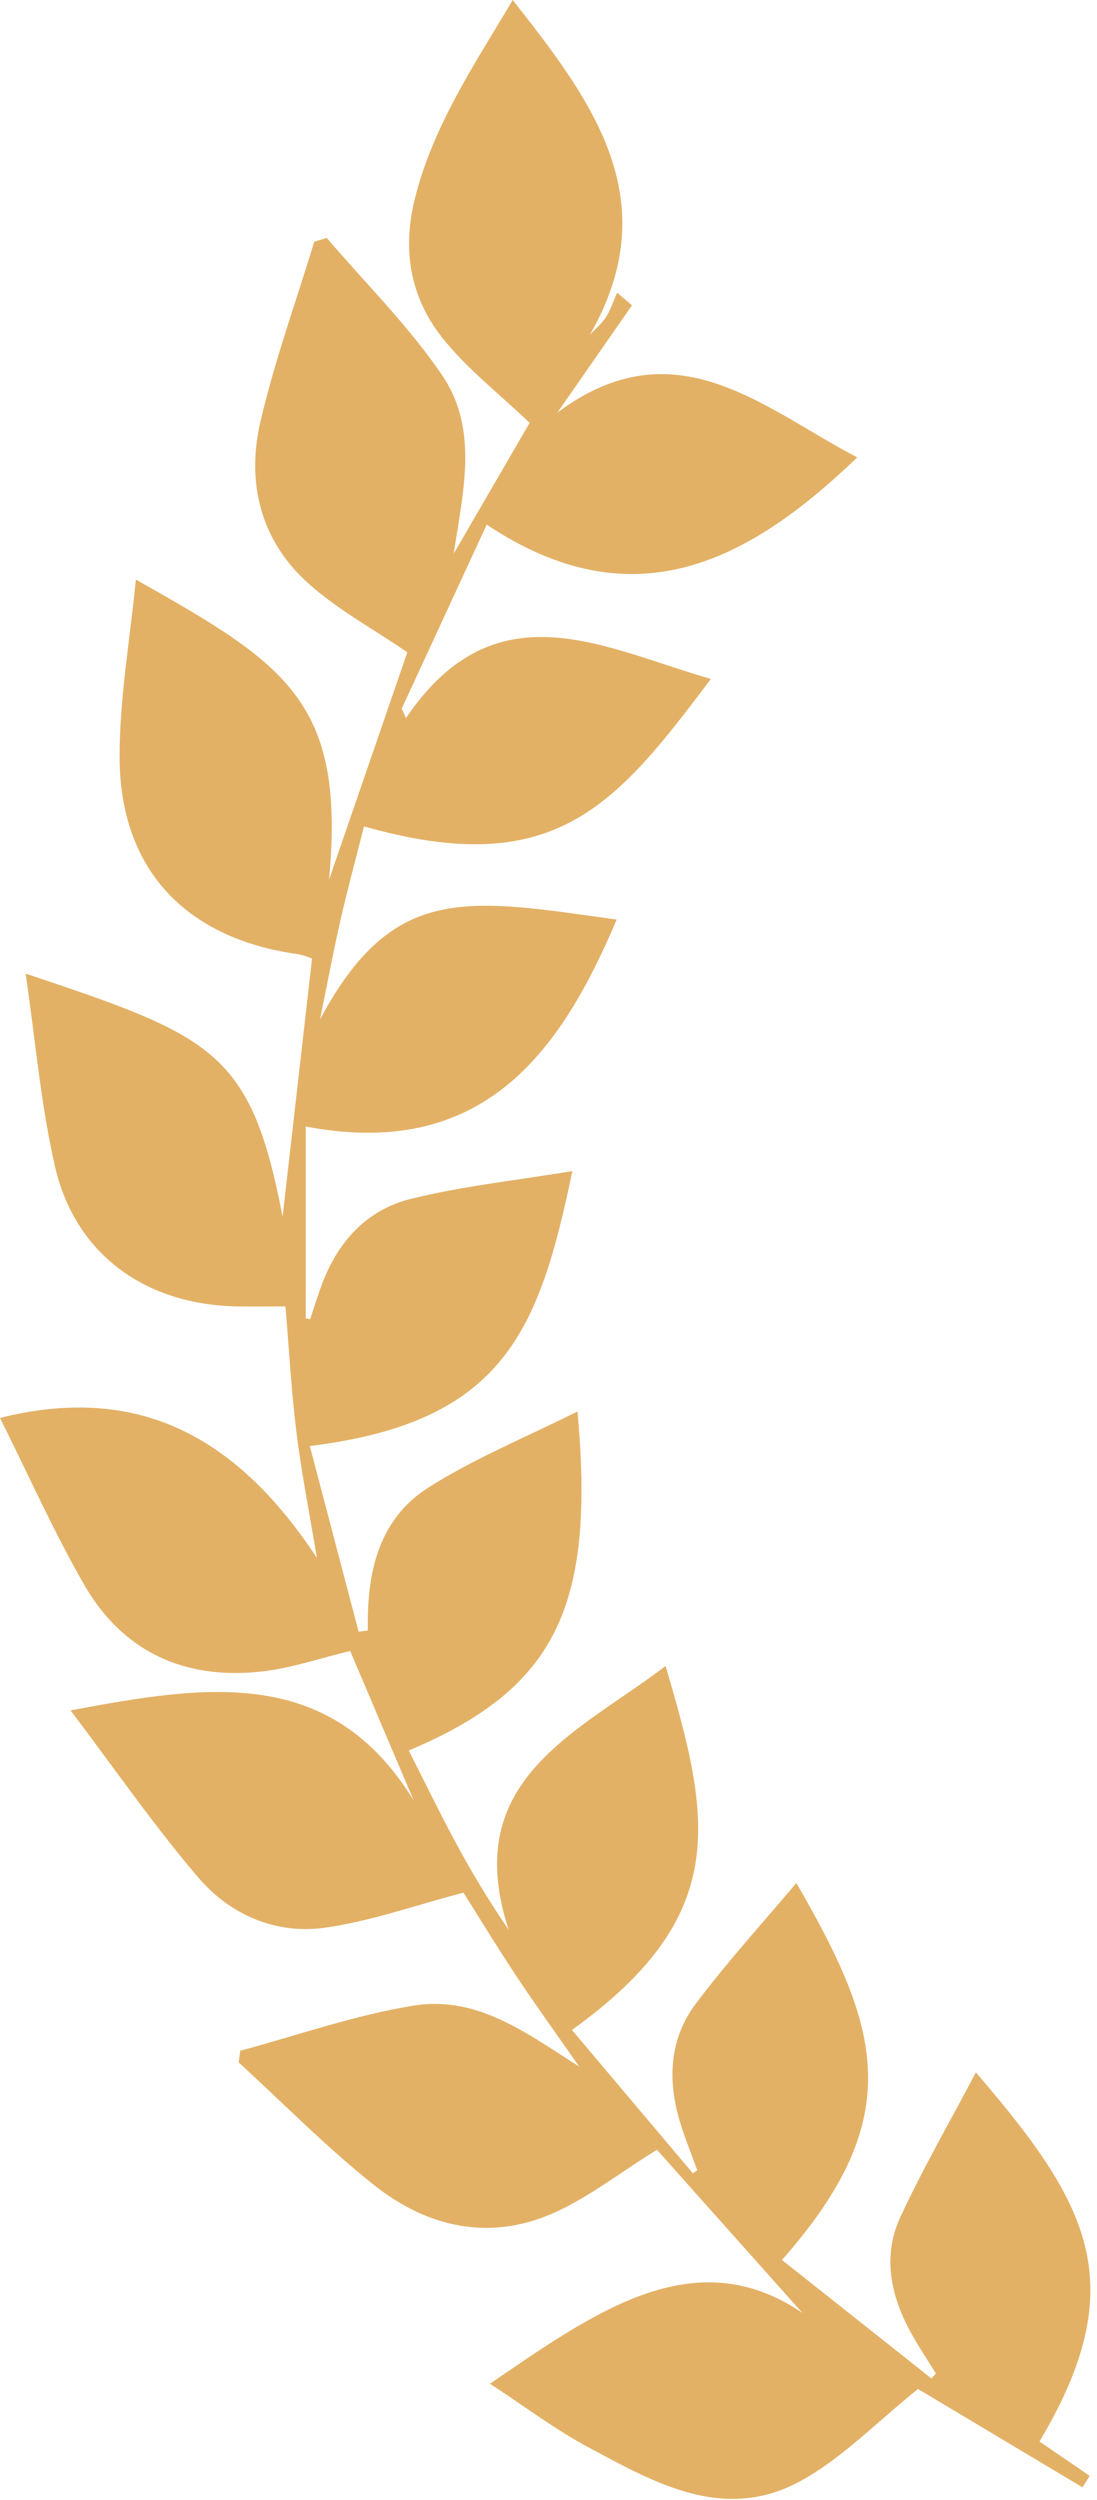 <?xml version="1.0" encoding="UTF-8"?> <svg xmlns="http://www.w3.org/2000/svg" width="61" height="139" viewBox="0 0 61 139" fill="none"> <path d="M27.223 132.556C33.035 128.596 38.597 124.515 44.618 128.603C42.333 126.041 39.34 122.687 36.529 119.53C34.414 120.853 32.766 122.141 30.917 122.989C27.291 124.654 23.798 123.874 20.801 121.497C18.153 119.398 15.773 116.964 13.273 114.677L13.36 114.025C16.58 113.162 19.755 112.036 23.033 111.512C26.568 110.95 29.341 113.091 32.209 114.91C31.05 113.245 29.857 111.598 28.735 109.91C27.629 108.245 26.59 106.531 25.772 105.238C23.025 105.954 20.551 106.851 18.001 107.194C15.303 107.555 12.791 106.451 11.048 104.421C8.574 101.534 6.407 98.384 3.922 95.103C11.45 93.697 18.369 92.563 23.006 100.114C21.828 97.341 20.649 94.571 19.471 91.798C17.819 92.194 16.209 92.755 14.553 92.94C10.26 93.422 6.812 91.843 4.664 88.087C2.963 85.118 1.569 81.979 0 78.84C7.369 76.998 12.966 79.549 17.622 86.625C17.232 84.277 16.781 82.005 16.493 79.71C16.205 77.416 16.08 75.102 15.872 72.642C14.996 72.642 14.14 72.649 13.284 72.642C8.112 72.585 4.175 69.756 3.054 64.842C2.266 61.398 1.97 57.849 1.425 54.134C11.844 57.623 13.958 58.433 15.713 67.661C16.258 62.883 16.8 58.139 17.353 53.29C17.103 53.214 16.826 53.09 16.535 53.049C10.279 52.171 6.638 48.286 6.65 42.028C6.653 38.806 7.225 35.581 7.555 32.227C15.959 36.956 19.221 39.039 18.297 48.915C19.869 44.352 21.309 40.166 22.65 36.27C20.718 34.94 18.653 33.84 16.997 32.302C14.455 29.944 13.712 26.764 14.477 23.467C15.265 20.076 16.459 16.779 17.474 13.44L18.168 13.229C20.331 15.761 22.733 18.131 24.59 20.871C26.643 23.904 25.734 27.385 25.23 30.784C26.693 28.267 28.151 25.746 29.451 23.512C27.738 21.873 25.939 20.486 24.575 18.757C22.836 16.549 22.358 13.934 23.055 11.104C24.063 7.005 26.378 3.602 28.511 0C32.929 5.618 37.097 11.123 32.804 18.61C33.107 18.286 33.464 17.996 33.698 17.626C33.964 17.212 34.115 16.73 34.316 16.274L35.142 16.978C33.759 18.968 32.376 20.953 30.993 22.943C37.548 18.056 42.42 22.691 47.668 25.433C41.594 31.27 35.199 34.593 27.064 29.171C25.42 32.728 23.881 36.063 22.339 39.401C22.419 39.578 22.495 39.755 22.574 39.929C27.553 32.566 33.554 36.036 39.526 37.751C34.191 44.872 30.796 48.945 20.24 45.95C19.801 47.687 19.331 49.416 18.933 51.161C18.547 52.853 18.228 54.56 17.796 56.681C21.869 49.066 25.973 49.974 34.289 51.131C31.118 58.648 26.776 64.492 17.001 62.638V73.305L17.247 73.347C17.455 72.725 17.649 72.096 17.876 71.478C18.751 69.089 20.361 67.276 22.824 66.666C25.73 65.946 28.735 65.63 31.827 65.114C29.978 73.976 28.038 79.074 17.228 80.404C18.141 83.885 19.043 87.303 19.941 90.724C20.111 90.702 20.286 90.683 20.456 90.66C20.388 87.495 21.025 84.492 23.813 82.717C26.378 81.086 29.247 79.918 32.111 78.482C33.115 89.402 30.861 93.904 22.73 97.333C23.575 99.002 24.389 100.679 25.268 102.318C26.155 103.972 27.11 105.589 28.288 107.307C25.537 98.953 32.118 96.357 37.01 92.635C39.552 101.218 40.644 106.516 31.804 112.872C34.051 115.54 36.29 118.189 38.526 120.841L38.772 120.672C38.438 119.745 38.059 118.833 37.783 117.891C37.112 115.608 37.241 113.339 38.688 111.414C40.416 109.115 42.364 106.979 44.281 104.699C48.945 112.755 50.51 117.71 43.481 125.66C46.259 127.861 49.025 130.054 51.79 132.247L52.041 131.975C51.529 131.139 50.972 130.325 50.521 129.458C49.483 127.477 49.108 125.348 50.059 123.29C51.313 120.581 52.813 117.985 54.265 115.231C60.497 122.488 63.047 126.941 57.803 135.755C58.724 136.388 59.66 137.024 60.592 137.665L60.194 138.302C56.985 136.384 53.776 134.466 51.048 132.835C48.759 134.662 46.827 136.7 44.474 137.974C40.238 140.265 36.404 138.049 32.721 136.079C30.857 135.08 29.152 133.784 27.242 132.541L27.223 132.556Z" fill="#E3B166"></path> </svg> 